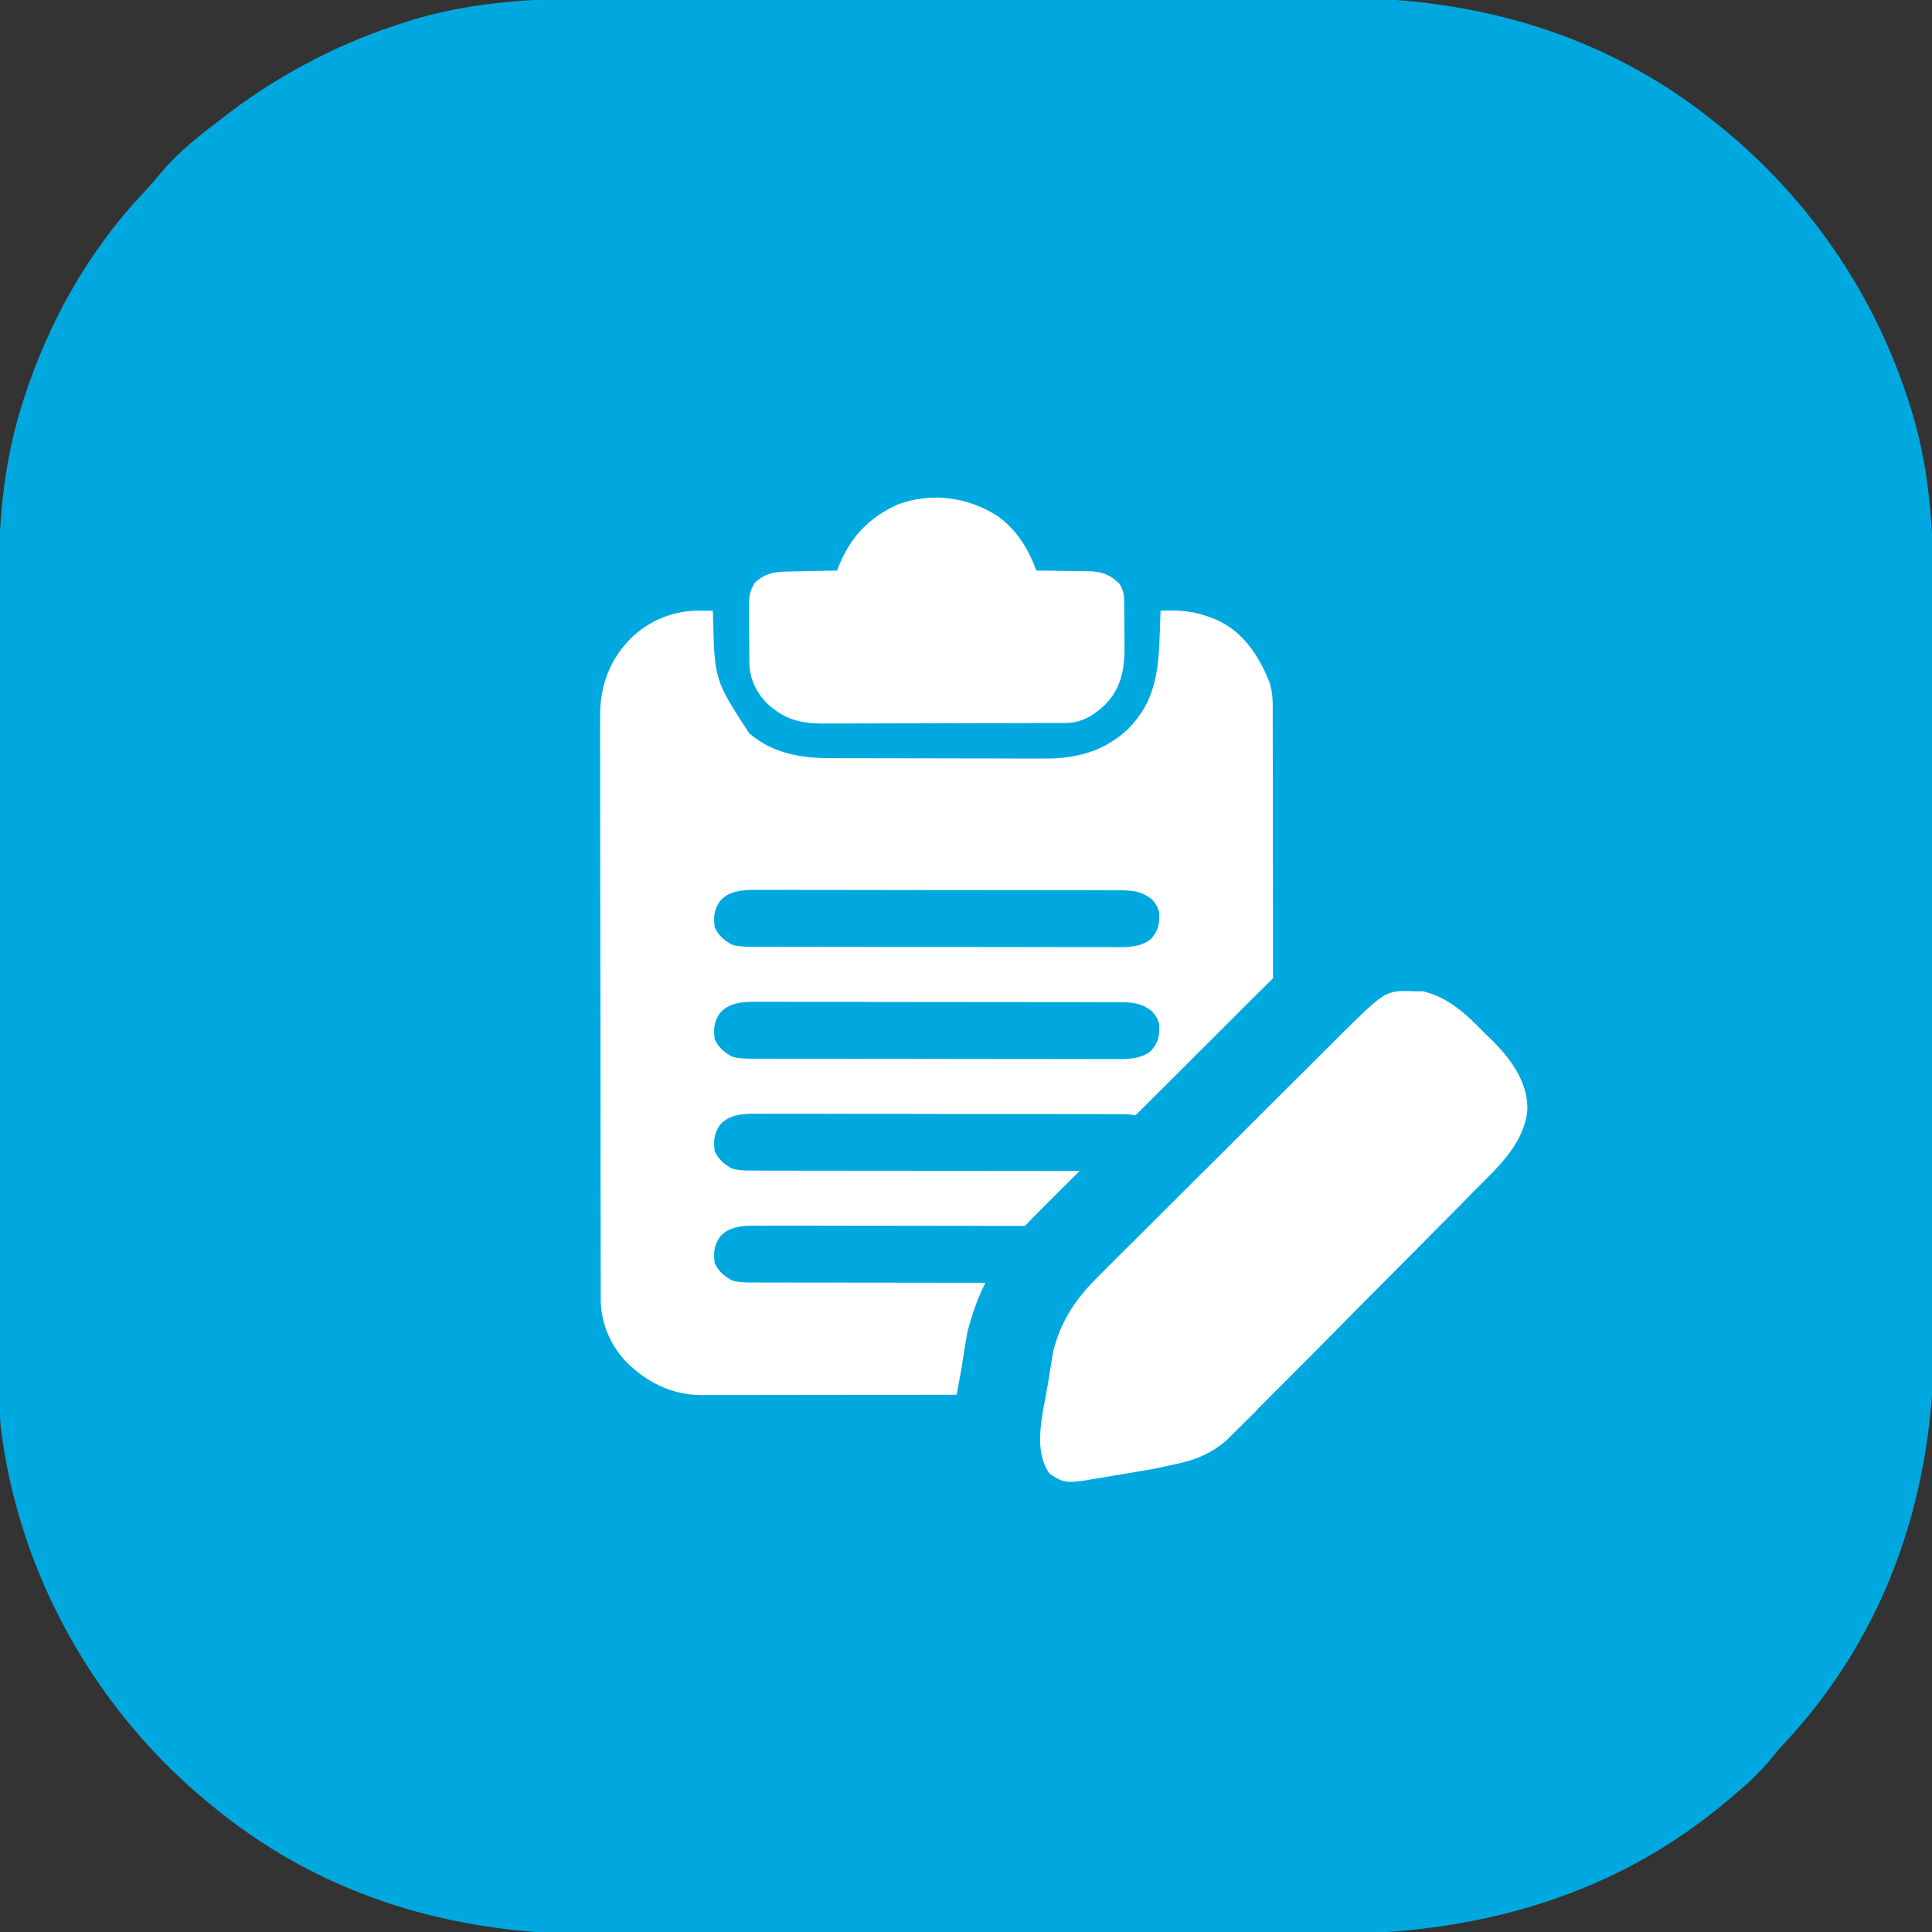 <svg width="66" height="66" viewBox="0 0 66 66" fill="none" xmlns="http://www.w3.org/2000/svg">
<rect x="0" y="0" width="66" height="66" fill="#333333" stroke="none"/>
<g clip-path="url(#clip0_2375_2741)">
<path d="M20.59 -0.052C20.89 -0.053 21.191 -0.054 21.491 -0.055C22.301 -0.057 23.11 -0.057 23.92 -0.056C24.686 -0.056 25.451 -0.057 26.216 -0.058C27.825 -0.059 29.434 -0.059 31.043 -0.057C32.508 -0.056 33.972 -0.058 35.438 -0.061C36.949 -0.064 38.461 -0.065 39.973 -0.064C40.819 -0.064 41.664 -0.064 42.51 -0.066C43.306 -0.068 44.102 -0.068 44.898 -0.065C45.188 -0.065 45.478 -0.065 45.768 -0.067C50.439 -0.087 54.838 1.176 58.523 4.125C58.599 4.186 58.675 4.246 58.753 4.309C61.819 6.79 64.094 10.122 65.259 13.898C65.304 14.042 65.304 14.042 65.35 14.188C65.97 16.306 66.057 18.399 66.052 20.59C66.053 20.89 66.054 21.191 66.055 21.491C66.057 22.301 66.057 23.111 66.056 23.92C66.056 24.686 66.057 25.451 66.058 26.216C66.059 27.825 66.059 29.434 66.057 31.043C66.056 32.508 66.058 33.973 66.061 35.438C66.064 36.949 66.065 38.461 66.064 39.973C66.064 40.819 66.064 41.664 66.066 42.51C66.068 43.306 66.068 44.102 66.065 44.899C66.065 45.188 66.065 45.478 66.067 45.768C66.089 50.915 64.518 55.735 60.967 59.541C60.761 59.763 60.571 59.986 60.384 60.223C59.973 60.697 59.523 61.09 59.039 61.488C58.918 61.588 58.797 61.688 58.672 61.791C54.827 64.898 50.216 66.086 45.352 66.067C45.051 66.067 44.751 66.068 44.45 66.069C43.642 66.072 42.835 66.071 42.027 66.069C41.263 66.068 40.499 66.069 39.735 66.07C38.13 66.071 36.525 66.07 34.919 66.067C33.549 66.064 32.178 66.065 30.807 66.067C29.207 66.07 27.606 66.071 26.006 66.069C25.162 66.069 24.318 66.069 23.474 66.07C22.68 66.072 21.886 66.071 21.092 66.068C20.803 66.067 20.514 66.067 20.225 66.068C15.556 66.085 11.16 64.822 7.476 61.875C7.401 61.814 7.325 61.754 7.247 61.691C3.302 58.5 0.646 53.821 0.027 48.763C-0.022 48.237 -0.019 47.713 -0.018 47.186C-0.019 47.06 -0.019 46.935 -0.019 46.805C-0.02 46.386 -0.021 45.967 -0.021 45.548C-0.021 45.247 -0.022 44.946 -0.023 44.645C-0.025 43.828 -0.025 43.011 -0.026 42.193C-0.026 41.682 -0.027 41.171 -0.027 40.659C-0.029 39.24 -0.03 37.822 -0.031 36.403C-0.031 36.312 -0.031 36.222 -0.031 36.128C-0.031 36.037 -0.031 35.946 -0.031 35.853C-0.031 35.669 -0.031 35.485 -0.031 35.3C-0.031 35.209 -0.031 35.118 -0.031 35.024C-0.032 33.547 -0.034 32.069 -0.037 30.592C-0.04 29.072 -0.042 27.551 -0.042 26.031C-0.042 25.179 -0.043 24.327 -0.045 23.474C-0.047 22.672 -0.047 21.869 -0.046 21.067C-0.046 20.774 -0.047 20.481 -0.048 20.188C-0.057 18.06 0.081 16.01 0.709 13.962C0.757 13.805 0.757 13.805 0.806 13.646C1.649 11.035 3.006 8.592 4.893 6.595C5.138 6.335 5.364 6.068 5.591 5.793C6.15 5.153 6.806 4.642 7.476 4.125C7.646 3.993 7.646 3.993 7.819 3.859C9.649 2.482 11.711 1.416 13.898 0.741C13.994 0.711 14.09 0.681 14.188 0.65C16.305 0.03 18.399 -0.057 20.59 -0.052Z" fill="#00A8E0"/>
<path d="M23.894 20.861C23.939 20.861 23.983 20.861 24.028 20.862C24.137 20.862 24.245 20.863 24.354 20.865C24.355 20.931 24.355 20.931 24.357 20.999C24.407 23.23 24.407 23.23 25.599 25.057C26.419 25.746 27.357 25.901 28.395 25.9C28.482 25.9 28.569 25.901 28.655 25.901C28.89 25.902 29.124 25.902 29.358 25.902C29.505 25.903 29.652 25.903 29.799 25.903C30.313 25.904 30.827 25.905 31.341 25.905C31.817 25.905 32.294 25.906 32.77 25.908C33.182 25.909 33.593 25.91 34.004 25.91C34.249 25.91 34.493 25.91 34.738 25.912C34.969 25.913 35.199 25.913 35.43 25.912C35.514 25.912 35.597 25.912 35.681 25.913C36.782 25.922 37.741 25.66 38.554 24.888C39.479 23.938 39.579 22.899 39.62 21.634C39.623 21.559 39.626 21.485 39.628 21.409C39.634 21.227 39.641 21.046 39.646 20.865C40.27 20.836 40.79 20.868 41.379 21.104C41.43 21.123 41.482 21.143 41.535 21.163C42.449 21.561 42.99 22.377 43.353 23.27C43.45 23.548 43.477 23.801 43.478 24.095C43.478 24.168 43.478 24.242 43.478 24.317C43.478 24.398 43.478 24.48 43.478 24.561C43.479 24.647 43.479 24.734 43.479 24.82C43.48 25.058 43.48 25.295 43.48 25.533C43.48 25.789 43.481 26.046 43.481 26.302C43.483 26.921 43.483 27.539 43.484 28.158C43.484 28.45 43.484 28.741 43.485 29.033C43.486 30.002 43.486 30.972 43.487 31.941C43.487 32.193 43.487 32.444 43.487 32.696C43.487 32.758 43.487 32.821 43.487 32.885C43.488 33.898 43.489 34.91 43.491 35.922C43.493 36.962 43.494 38.002 43.495 39.042C43.495 39.625 43.495 40.209 43.497 40.792C43.498 41.29 43.498 41.787 43.498 42.284C43.498 42.537 43.498 42.791 43.499 43.044C43.5 43.277 43.5 43.509 43.499 43.742C43.499 43.825 43.499 43.909 43.5 43.992C43.509 45.085 43.142 45.975 42.382 46.751C41.828 47.281 41.074 47.633 40.299 47.635C40.239 47.635 40.179 47.636 40.117 47.636C40.051 47.636 39.986 47.636 39.918 47.636C39.848 47.636 39.779 47.636 39.706 47.637C39.512 47.637 39.318 47.637 39.124 47.638C38.915 47.638 38.706 47.638 38.496 47.639C37.991 47.64 37.486 47.641 36.98 47.641C36.742 47.641 36.504 47.642 36.266 47.642C35.473 47.643 34.681 47.644 33.888 47.644C33.683 47.645 33.477 47.645 33.272 47.645C33.195 47.645 33.195 47.645 33.117 47.645C32.29 47.645 31.463 47.647 30.636 47.649C29.787 47.651 28.937 47.652 28.087 47.652C27.61 47.652 27.134 47.653 26.657 47.654C26.251 47.656 25.845 47.656 25.439 47.655C25.232 47.655 25.024 47.655 24.817 47.656C24.592 47.657 24.367 47.657 24.142 47.656C24.046 47.657 24.046 47.657 23.947 47.658C22.95 47.65 22.107 47.226 21.406 46.539C20.855 45.962 20.524 45.199 20.522 44.397C20.522 44.323 20.522 44.25 20.521 44.174C20.521 44.093 20.521 44.012 20.521 43.931C20.521 43.844 20.521 43.758 20.521 43.671C20.52 43.434 20.52 43.196 20.52 42.959C20.52 42.702 20.519 42.446 20.519 42.19C20.517 41.571 20.517 40.952 20.516 40.334C20.516 40.042 20.516 39.75 20.515 39.459C20.514 38.489 20.514 37.52 20.513 36.55C20.513 36.299 20.513 36.047 20.513 35.796C20.513 35.733 20.513 35.671 20.513 35.606C20.512 34.594 20.511 33.582 20.509 32.569C20.507 31.53 20.506 30.49 20.505 29.45C20.505 28.866 20.505 28.283 20.503 27.699C20.502 27.202 20.502 26.705 20.502 26.208C20.502 25.954 20.502 25.701 20.501 25.448C20.5 25.215 20.5 24.983 20.501 24.75C20.501 24.666 20.501 24.583 20.5 24.499C20.492 23.451 20.812 22.556 21.549 21.806C22.184 21.192 23.018 20.851 23.894 20.861ZM24.593 30.785C24.388 31.085 24.374 31.317 24.413 31.677C24.554 31.968 24.729 32.119 25.011 32.275C25.287 32.352 25.565 32.343 25.85 32.343C25.904 32.343 25.959 32.343 26.015 32.343C26.198 32.344 26.38 32.344 26.563 32.344C26.694 32.344 26.825 32.344 26.956 32.345C27.312 32.346 27.668 32.346 28.024 32.346C28.246 32.346 28.469 32.347 28.691 32.347C29.387 32.348 30.083 32.348 30.779 32.349C30.859 32.349 30.939 32.349 31.02 32.349C31.059 32.349 31.099 32.349 31.14 32.349C31.783 32.349 32.426 32.35 33.069 32.351C33.73 32.353 34.391 32.353 35.052 32.353C35.423 32.354 35.794 32.354 36.165 32.355C36.514 32.356 36.863 32.356 37.212 32.356C37.339 32.355 37.467 32.356 37.595 32.356C37.77 32.357 37.945 32.357 38.12 32.356C38.17 32.357 38.221 32.357 38.272 32.358C38.634 32.355 39.044 32.319 39.326 32.068C39.567 31.784 39.608 31.594 39.603 31.231C39.579 31.007 39.498 30.887 39.348 30.721C38.961 30.416 38.622 30.414 38.15 30.414C38.096 30.414 38.041 30.414 37.985 30.414C37.802 30.413 37.62 30.413 37.437 30.413C37.306 30.413 37.175 30.412 37.044 30.412C36.688 30.411 36.332 30.411 35.976 30.411C35.754 30.41 35.531 30.41 35.309 30.41C34.613 30.409 33.917 30.409 33.221 30.408C33.141 30.408 33.061 30.408 32.98 30.408C32.941 30.408 32.901 30.408 32.86 30.408C32.217 30.408 31.574 30.407 30.931 30.406C30.27 30.404 29.609 30.403 28.948 30.403C28.577 30.403 28.206 30.403 27.835 30.402C27.486 30.401 27.137 30.401 26.788 30.401C26.661 30.401 26.533 30.401 26.405 30.4C26.23 30.4 26.055 30.4 25.88 30.401C25.83 30.4 25.779 30.4 25.728 30.399C25.312 30.403 24.875 30.453 24.593 30.785ZM24.593 34.608C24.388 34.909 24.374 35.141 24.413 35.5C24.554 35.792 24.729 35.943 25.011 36.098C25.287 36.175 25.565 36.166 25.85 36.166C25.904 36.166 25.959 36.166 26.015 36.166C26.198 36.167 26.38 36.167 26.563 36.167C26.694 36.167 26.825 36.168 26.956 36.168C27.312 36.169 27.668 36.169 28.024 36.169C28.246 36.17 28.469 36.17 28.691 36.17C29.387 36.171 30.083 36.172 30.779 36.172C30.859 36.172 30.939 36.172 31.02 36.172C31.059 36.172 31.099 36.172 31.14 36.172C31.783 36.172 32.426 36.173 33.069 36.175C33.73 36.176 34.391 36.177 35.052 36.177C35.423 36.177 35.794 36.177 36.165 36.178C36.514 36.179 36.863 36.179 37.212 36.179C37.339 36.179 37.467 36.179 37.595 36.18C37.77 36.18 37.945 36.18 38.12 36.179C38.17 36.18 38.221 36.18 38.272 36.181C38.634 36.178 39.044 36.142 39.326 35.892C39.567 35.607 39.608 35.417 39.603 35.055C39.579 34.83 39.498 34.711 39.348 34.544C38.961 34.24 38.622 34.237 38.15 34.237C38.096 34.237 38.041 34.237 37.985 34.237C37.802 34.236 37.62 34.236 37.437 34.236C37.306 34.236 37.175 34.236 37.044 34.235C36.688 34.234 36.332 34.234 35.976 34.234C35.754 34.234 35.531 34.233 35.309 34.233C34.613 34.232 33.917 34.232 33.221 34.232C33.141 34.231 33.061 34.231 32.98 34.231C32.941 34.231 32.901 34.231 32.86 34.231C32.217 34.231 31.574 34.23 30.931 34.229C30.27 34.227 29.609 34.227 28.948 34.227C28.577 34.227 28.206 34.226 27.835 34.225C27.486 34.224 27.137 34.224 26.788 34.224C26.661 34.224 26.533 34.224 26.405 34.224C26.23 34.223 26.055 34.223 25.88 34.224C25.83 34.223 25.779 34.223 25.728 34.222C25.312 34.226 24.875 34.276 24.593 34.608ZM24.593 38.431C24.388 38.732 24.374 38.964 24.413 39.324C24.554 39.615 24.729 39.766 25.011 39.921C25.287 39.998 25.565 39.989 25.85 39.989C25.904 39.989 25.959 39.989 26.015 39.99C26.198 39.99 26.38 39.99 26.563 39.99C26.694 39.991 26.825 39.991 26.956 39.991C27.312 39.992 27.668 39.992 28.024 39.993C28.246 39.993 28.469 39.993 28.691 39.993C29.387 39.994 30.083 39.995 30.779 39.995C30.859 39.995 30.939 39.995 31.02 39.995C31.059 39.995 31.099 39.995 31.14 39.995C31.783 39.995 32.426 39.996 33.069 39.998C33.73 39.999 34.391 40 35.052 40C35.423 40 35.794 40 36.165 40.001C36.514 40.002 36.863 40.003 37.212 40.002C37.339 40.002 37.467 40.002 37.595 40.003C37.77 40.004 37.945 40.003 38.12 40.003C38.17 40.003 38.221 40.004 38.272 40.004C38.634 40.001 39.044 39.965 39.326 39.715C39.567 39.431 39.608 39.24 39.603 38.878C39.579 38.653 39.498 38.534 39.348 38.368C38.961 38.063 38.622 38.06 38.15 38.061C38.096 38.06 38.041 38.06 37.985 38.06C37.802 38.06 37.62 38.059 37.437 38.059C37.306 38.059 37.175 38.059 37.044 38.059C36.688 38.058 36.332 38.057 35.976 38.057C35.754 38.057 35.531 38.057 35.309 38.056C34.613 38.056 33.917 38.055 33.221 38.055C33.141 38.055 33.061 38.055 32.98 38.055C32.941 38.055 32.901 38.055 32.86 38.055C32.217 38.054 31.574 38.053 30.931 38.052C30.27 38.051 29.609 38.05 28.948 38.05C28.577 38.05 28.206 38.049 27.835 38.048C27.486 38.047 27.137 38.047 26.788 38.048C26.661 38.048 26.533 38.047 26.405 38.047C26.23 38.046 26.055 38.047 25.88 38.047C25.83 38.047 25.779 38.046 25.728 38.046C25.312 38.049 24.875 38.099 24.593 38.431ZM24.593 42.254C24.388 42.555 24.374 42.787 24.413 43.147C24.554 43.438 24.729 43.589 25.011 43.744C25.287 43.822 25.565 43.813 25.85 43.812C25.904 43.812 25.959 43.813 26.015 43.813C26.198 43.813 26.38 43.813 26.563 43.813C26.694 43.814 26.825 43.814 26.956 43.814C27.312 43.815 27.668 43.816 28.024 43.816C28.246 43.816 28.469 43.816 28.691 43.816C29.387 43.817 30.083 43.818 30.779 43.818C30.859 43.818 30.939 43.818 31.02 43.818C31.059 43.818 31.099 43.818 31.14 43.818C31.783 43.819 32.426 43.82 33.069 43.821C33.73 43.822 34.391 43.823 35.052 43.823C35.423 43.823 35.794 43.824 36.165 43.825C36.514 43.826 36.863 43.826 37.212 43.825C37.339 43.825 37.467 43.825 37.595 43.826C37.77 43.827 37.945 43.827 38.12 43.826C38.17 43.826 38.221 43.827 38.272 43.827C38.634 43.824 39.044 43.788 39.326 43.538C39.567 43.254 39.608 43.063 39.603 42.701C39.579 42.476 39.498 42.357 39.348 42.191C38.961 41.886 38.622 41.883 38.15 41.884C38.096 41.884 38.041 41.883 37.985 41.883C37.802 41.883 37.62 41.883 37.437 41.883C37.306 41.882 37.175 41.882 37.044 41.882C36.688 41.881 36.332 41.881 35.976 41.88C35.754 41.88 35.531 41.88 35.309 41.88C34.613 41.879 33.917 41.878 33.221 41.878C33.141 41.878 33.061 41.878 32.98 41.878C32.941 41.878 32.901 41.878 32.86 41.878C32.217 41.878 31.574 41.877 30.931 41.875C30.27 41.874 29.609 41.873 28.948 41.873C28.577 41.873 28.206 41.873 27.835 41.871C27.486 41.87 27.137 41.87 26.788 41.871C26.661 41.871 26.533 41.871 26.405 41.87C26.23 41.869 26.055 41.87 25.88 41.87C25.83 41.87 25.779 41.869 25.728 41.869C25.312 41.872 24.875 41.922 24.593 42.254Z" fill="white"/>
<path d="M34.091 17.639C34.741 18.107 35.13 18.753 35.405 19.491C35.469 19.491 35.534 19.492 35.6 19.492C35.841 19.495 36.082 19.499 36.323 19.503C36.427 19.505 36.531 19.506 36.635 19.507C36.785 19.508 36.935 19.511 37.085 19.514C37.154 19.514 37.154 19.514 37.224 19.514C37.632 19.525 37.955 19.644 38.239 19.942C38.365 20.139 38.4 20.29 38.403 20.518C38.404 20.594 38.404 20.594 38.405 20.671C38.405 20.726 38.406 20.78 38.406 20.837C38.407 20.893 38.407 20.95 38.408 21.008C38.408 21.128 38.409 21.248 38.41 21.368C38.41 21.489 38.411 21.611 38.413 21.733C38.426 22.61 38.418 23.351 37.795 24.031C37.438 24.392 37.004 24.672 36.486 24.696C36.419 24.696 36.351 24.696 36.281 24.697C36.203 24.697 36.125 24.698 36.045 24.698C35.959 24.698 35.873 24.698 35.786 24.698C35.696 24.699 35.605 24.699 35.514 24.7C35.215 24.701 34.917 24.701 34.619 24.702C34.516 24.702 34.413 24.703 34.31 24.703C33.827 24.704 33.343 24.705 32.86 24.705C32.302 24.706 31.745 24.707 31.188 24.71C30.757 24.712 30.325 24.712 29.894 24.713C29.637 24.713 29.38 24.713 29.122 24.715C28.88 24.716 28.638 24.717 28.395 24.716C28.307 24.716 28.218 24.716 28.13 24.717C27.329 24.724 26.748 24.556 26.164 23.993C25.818 23.62 25.603 23.145 25.598 22.633C25.598 22.581 25.597 22.53 25.597 22.477C25.596 22.422 25.596 22.367 25.596 22.31C25.596 22.253 25.595 22.196 25.595 22.137C25.594 22.016 25.594 21.895 25.594 21.774C25.593 21.59 25.591 21.406 25.589 21.221C25.589 21.104 25.589 20.986 25.588 20.869C25.587 20.787 25.587 20.787 25.586 20.703C25.587 20.392 25.613 20.177 25.787 19.909C26.127 19.587 26.441 19.532 26.897 19.526C26.946 19.524 26.995 19.523 27.045 19.522C27.199 19.519 27.354 19.516 27.509 19.513C27.614 19.511 27.719 19.508 27.824 19.506C28.081 19.5 28.338 19.495 28.595 19.491C28.613 19.444 28.632 19.396 28.65 19.348C29.051 18.347 29.681 17.68 30.669 17.234C31.808 16.807 33.081 16.976 34.091 17.639Z" fill="white"/>
<path d="M48.297 32.362H48.754L48.913 32.396C50.287 32.696 51.188 33.634 51.768 34.221L52 34.446L52.019 34.464C52.715 35.161 53.663 36.278 53.679 37.85V37.904L53.676 37.959C53.614 38.949 53.18 39.736 52.731 40.329C52.306 40.892 51.767 41.4 51.42 41.748C51.324 41.846 51.229 41.944 51.13 42.044L51.129 42.045C50.812 42.367 50.495 42.688 50.179 43.005L50.178 43.004C49.958 43.226 49.739 43.448 49.519 43.67L49.518 43.671L48.128 45.067C47.54 45.656 46.955 46.249 46.368 46.845L46.367 46.847C45.91 47.31 45.45 47.768 44.993 48.226L44.994 48.227C44.779 48.443 44.565 48.661 44.352 48.878H44.351C44.048 49.186 43.743 49.489 43.442 49.787L43.443 49.788C43.312 49.924 43.312 49.924 43.178 50.063L43.163 50.078L43.148 50.093C42.205 51.014 41.276 51.334 40.217 51.539L39.802 51.629L39.773 51.636L39.742 51.641L39.408 51.7C39.222 51.732 39.222 51.732 39.032 51.765L39.024 51.767C38.842 51.798 38.838 51.797 38.659 51.827L38.66 51.828C38.534 51.851 38.407 51.873 38.276 51.897L38.269 51.898C37.555 52.021 36.938 52.137 36.466 52.118C35.724 52.09 35.269 51.754 35.01 51.579L34.775 51.422L34.615 51.191C34.032 50.349 33.998 49.404 34.049 48.737C34.096 48.112 34.266 47.356 34.32 47.029C34.339 46.906 34.358 46.782 34.378 46.654L34.379 46.646L34.381 46.637C34.402 46.508 34.423 46.379 34.445 46.246C34.464 46.133 34.482 46.02 34.501 45.904L34.513 45.83L34.532 45.758C34.907 44.352 35.574 43.413 36.507 42.497C36.599 42.405 36.691 42.311 36.785 42.216L36.786 42.215C37.107 41.892 37.43 41.573 37.749 41.257C37.969 41.037 38.189 40.817 38.409 40.597H38.41C38.876 40.131 39.343 39.666 39.81 39.202C40.404 38.614 40.996 38.022 41.589 37.429L42.968 36.053C43.186 35.836 43.404 35.618 43.622 35.4H43.623C43.93 35.093 44.236 34.788 44.542 34.486L44.825 34.202C45.182 33.851 45.479 33.559 45.725 33.335C45.964 33.116 46.226 32.893 46.52 32.722C47.223 32.312 47.874 32.348 48.297 32.362Z" fill="white" stroke="#00A8E0" stroke-width="3"/>
</g>
<defs>
<clipPath id="clip0_2375_2741">
<rect width="66" height="66" fill="white"/>
</clipPath>
</defs>
</svg>
